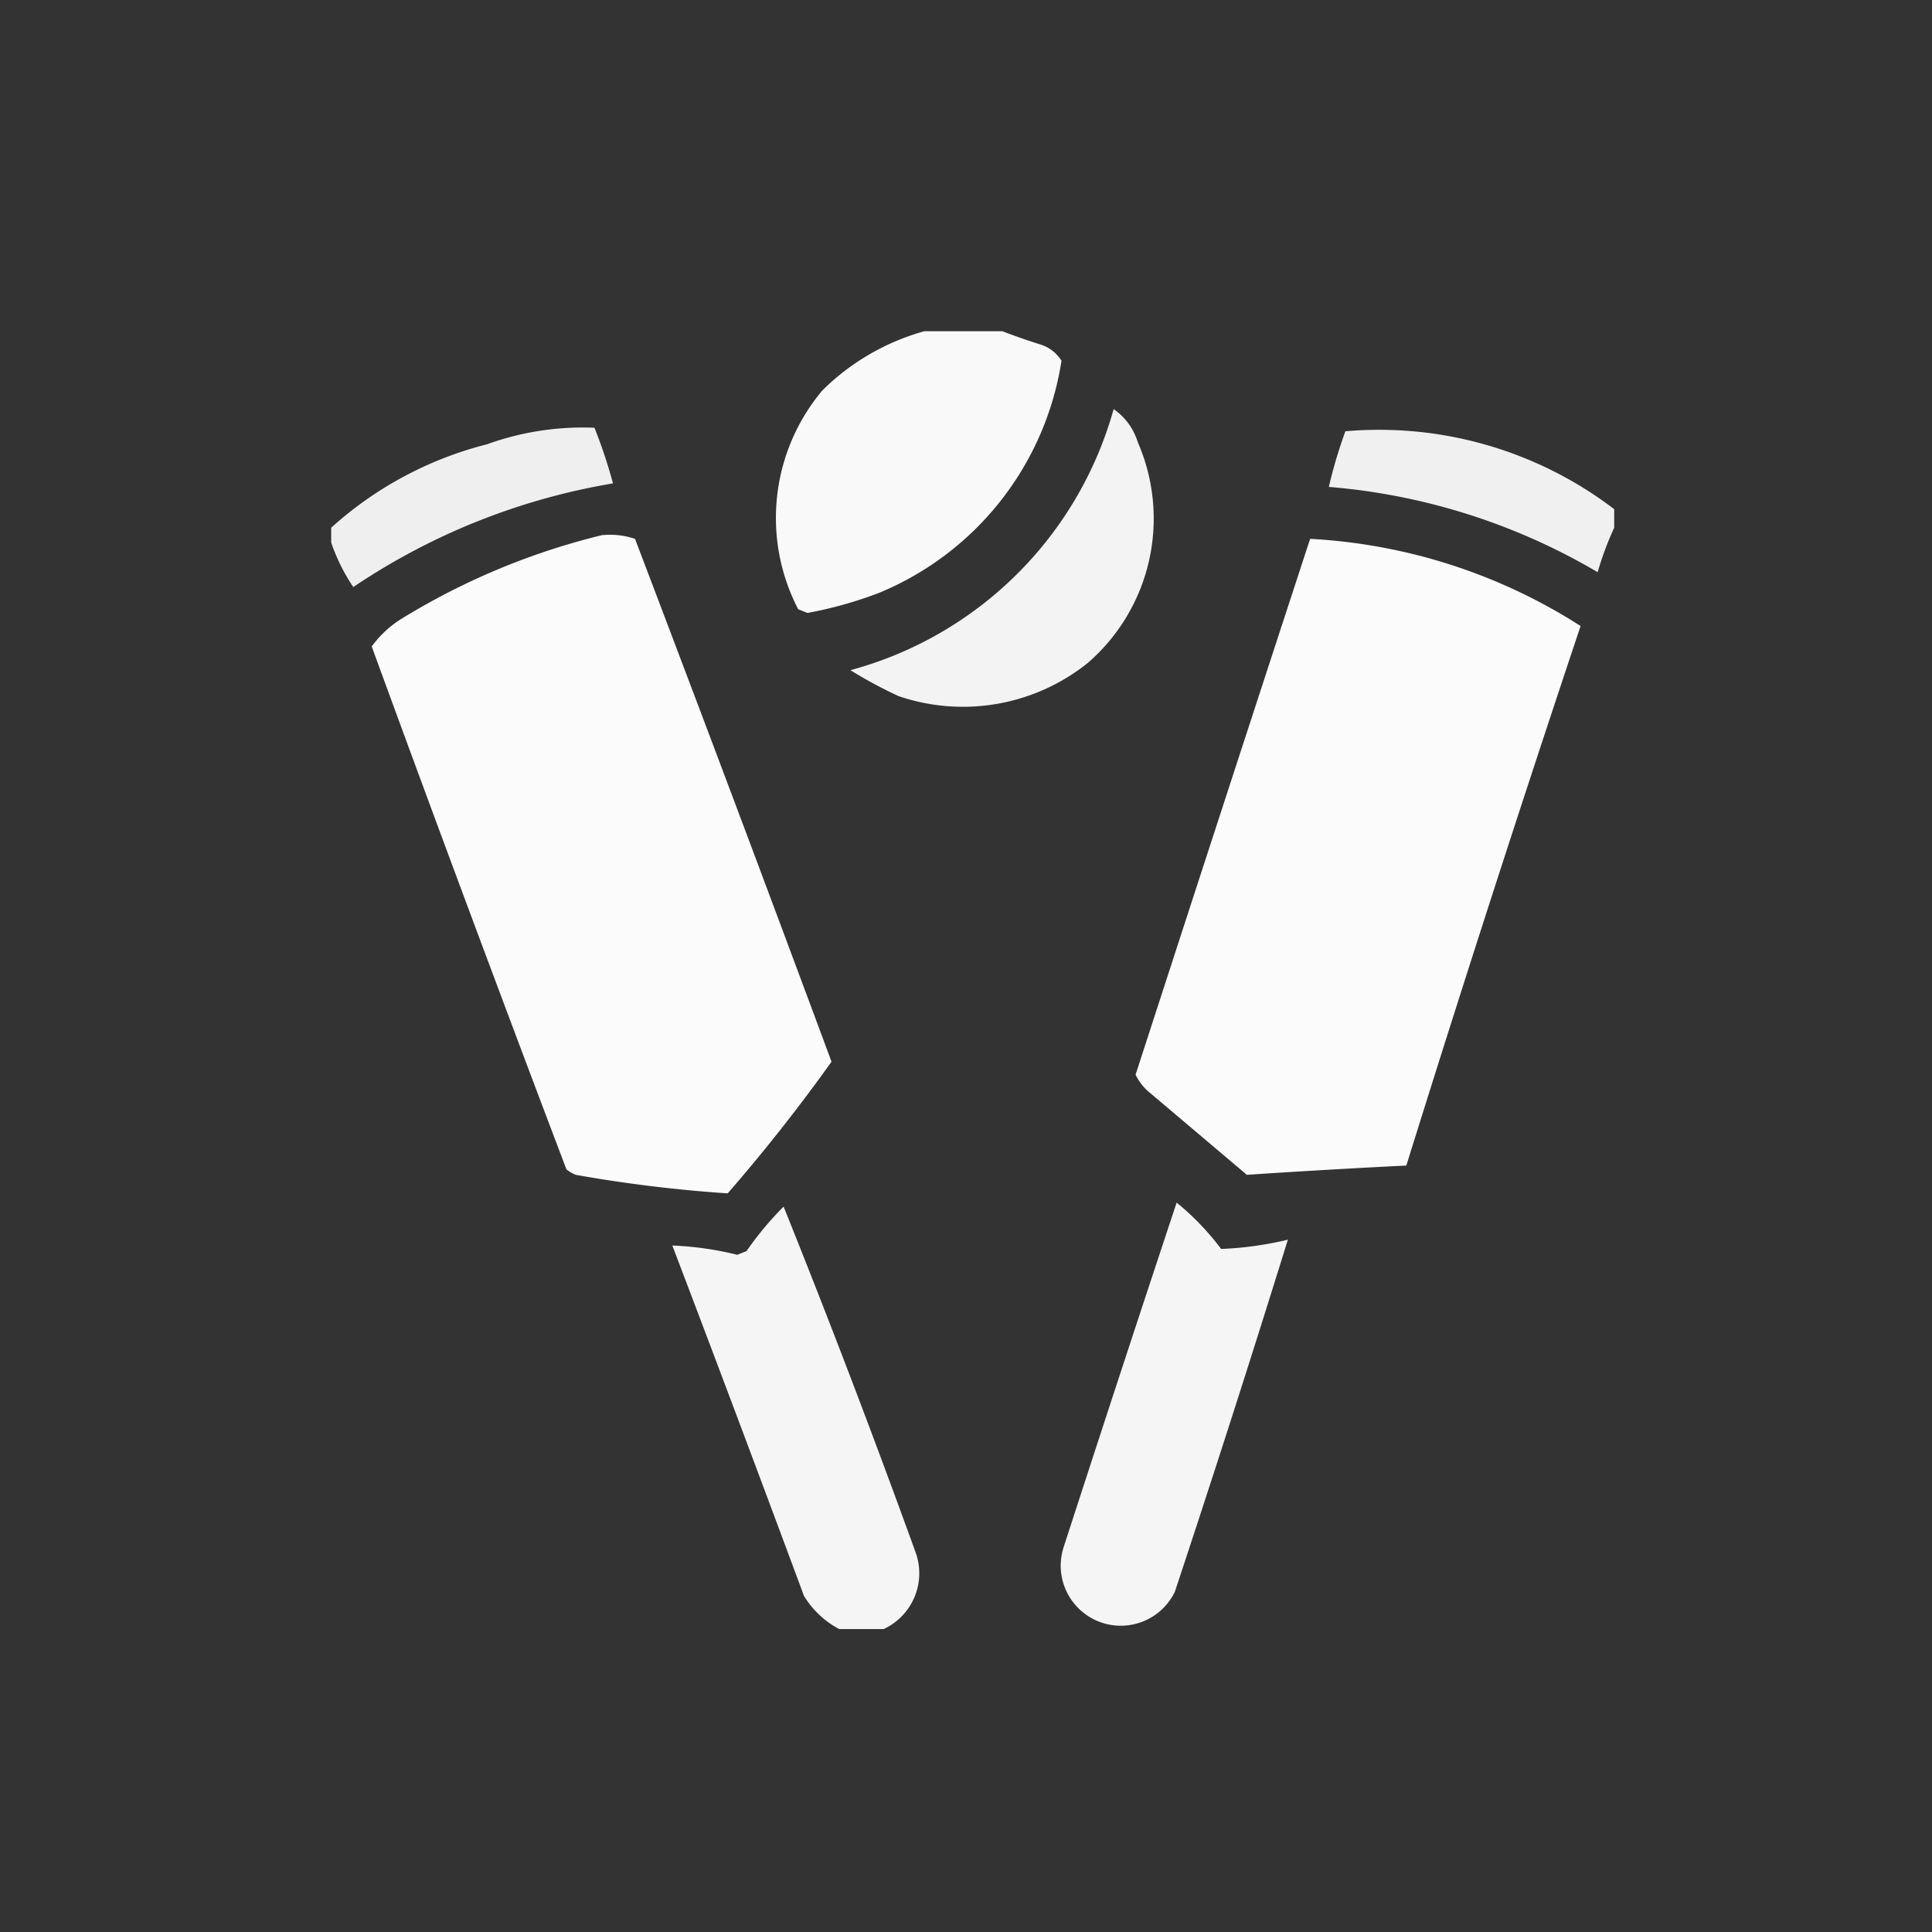 <svg xmlns="http://www.w3.org/2000/svg" xmlns:xlink="http://www.w3.org/1999/xlink" width="35" height="35" viewBox="0 0 35 35">
  <rect x="0" y="0" width="35" height="35" fill="#333333" stroke="none"/>
  <defs>
    <clipPath id="clip-esports">
      <rect width="35" height="35"/>
    </clipPath>
  </defs>
  <g id="esports" clip-path="url(#clip-esports)">
    <g id="esports-2" data-name="esports" transform="translate(6 6)">
      <g id="组_21" data-name="组 21" transform="translate(8.062 0)">
        <path id="路径_17" data-name="路径 17" d="M122.205-.5h1.411q.321.124.672.235a.7.7,0,0,1,.4.3,5.449,5.449,0,0,1-3.292,4.2,7.27,7.27,0,0,1-1.31.369l-.168-.067a3.591,3.591,0,0,1,.437-3.963A4.226,4.226,0,0,1,122.205-.5Z" transform="translate(-119.52 0.5)" fill="#fff" fill-rule="evenodd" opacity="0.965"/>
      </g>
      <g id="组_22" data-name="组 22" transform="translate(9.405 1.411)">
        <path id="路径_18" data-name="路径 18" d="M144.27,20.5a1.133,1.133,0,0,1,.437.6,3.46,3.46,0,0,1-.907,4,3.617,3.617,0,0,1-3.426.6,8.156,8.156,0,0,1-.873-.47A6.786,6.786,0,0,0,144.27,20.5Z" transform="translate(-139.5 -20.5)" fill="#fff" fill-rule="evenodd" opacity="0.94"/>
      </g>
      <g id="组_23" data-name="组 23" transform="translate(0 1.742)">
        <path id="路径_19" data-name="路径 19" d="M-.5,27.525v-.269a6.642,6.642,0,0,1,2.821-1.511,5.11,5.11,0,0,1,1.948-.3,9.078,9.078,0,0,1,.336,1.008A11.947,11.947,0,0,0-.1,28.331,3.4,3.4,0,0,1-.5,27.525Z" transform="translate(0.5 -25.438)" fill="#fff" fill-rule="evenodd" opacity="0.921"/>
      </g>
      <g id="组_24" data-name="组 24" transform="translate(18.07 1.79)">
        <path id="路径_20" data-name="路径 20" d="M273.673,27.583v.336a5.676,5.676,0,0,0-.3.806,11.4,11.4,0,0,0-4.87-1.545,8.651,8.651,0,0,1,.3-1.008A7.024,7.024,0,0,1,273.673,27.583Z" transform="translate(-268.5 -26.149)" fill="#fff" fill-rule="evenodd" opacity="0.925"/>
      </g>
      <g id="组_25" data-name="组 25" transform="translate(0.739 3.687)">
        <path id="路径_21" data-name="路径 21" d="M14.665,54.392a1.419,1.419,0,0,1,.6.067q1.8,4.728,3.56,9.472-.883,1.236-1.881,2.385a25.279,25.279,0,0,1-2.754-.336.635.635,0,0,1-.168-.1q-1.793-4.725-3.527-9.472a1.939,1.939,0,0,1,.537-.5A12.644,12.644,0,0,1,14.665,54.392Z" transform="translate(-10.5 -54.384)" fill="#fff" fill-rule="evenodd" opacity="0.978"/>
      </g>
      <g id="组_26" data-name="组 26" transform="translate(14.577 3.762)">
        <path id="路径_22" data-name="路径 22" d="M219.657,55.5a10.062,10.062,0,0,1,4.9,1.579q-1.629,4.871-3.157,9.774-1.45.072-2.889.168l-1.747-1.478a.966.966,0,0,1-.269-.336Q218.071,60.349,219.657,55.5Z" transform="translate(-216.5 -55.5)" fill="#fff" fill-rule="evenodd" opacity="0.978"/>
      </g>
      <g id="组_27" data-name="组 27" transform="translate(13.221 15.786)">
        <path id="路径_23" data-name="路径 23" d="M198.41,234.5a4.777,4.777,0,0,1,.806.84,6.25,6.25,0,0,0,1.209-.168q-.993,3.2-2.049,6.382a1.088,1.088,0,0,1-2.015-.806Q197.376,237.617,198.41,234.5Z" transform="translate(-196.315 -234.5)" fill="#fff" fill-rule="evenodd" opacity="0.952"/>
      </g>
      <g id="组_28" data-name="组 28" transform="translate(6.18 15.854)">
        <path id="路径_24" data-name="路径 24" d="M95.329,243.158h-.806a1.651,1.651,0,0,1-.638-.6q-1.179-3.181-2.385-6.348a5.8,5.8,0,0,1,1.176.168l.168-.067a5.831,5.831,0,0,1,.672-.806q1.246,3.1,2.385,6.247A1.115,1.115,0,0,1,95.329,243.158Z" transform="translate(-91.5 -235.5)" fill="#fff" fill-rule="evenodd" opacity="0.952"/>
      </g>
    </g>
  </g>
</svg>
